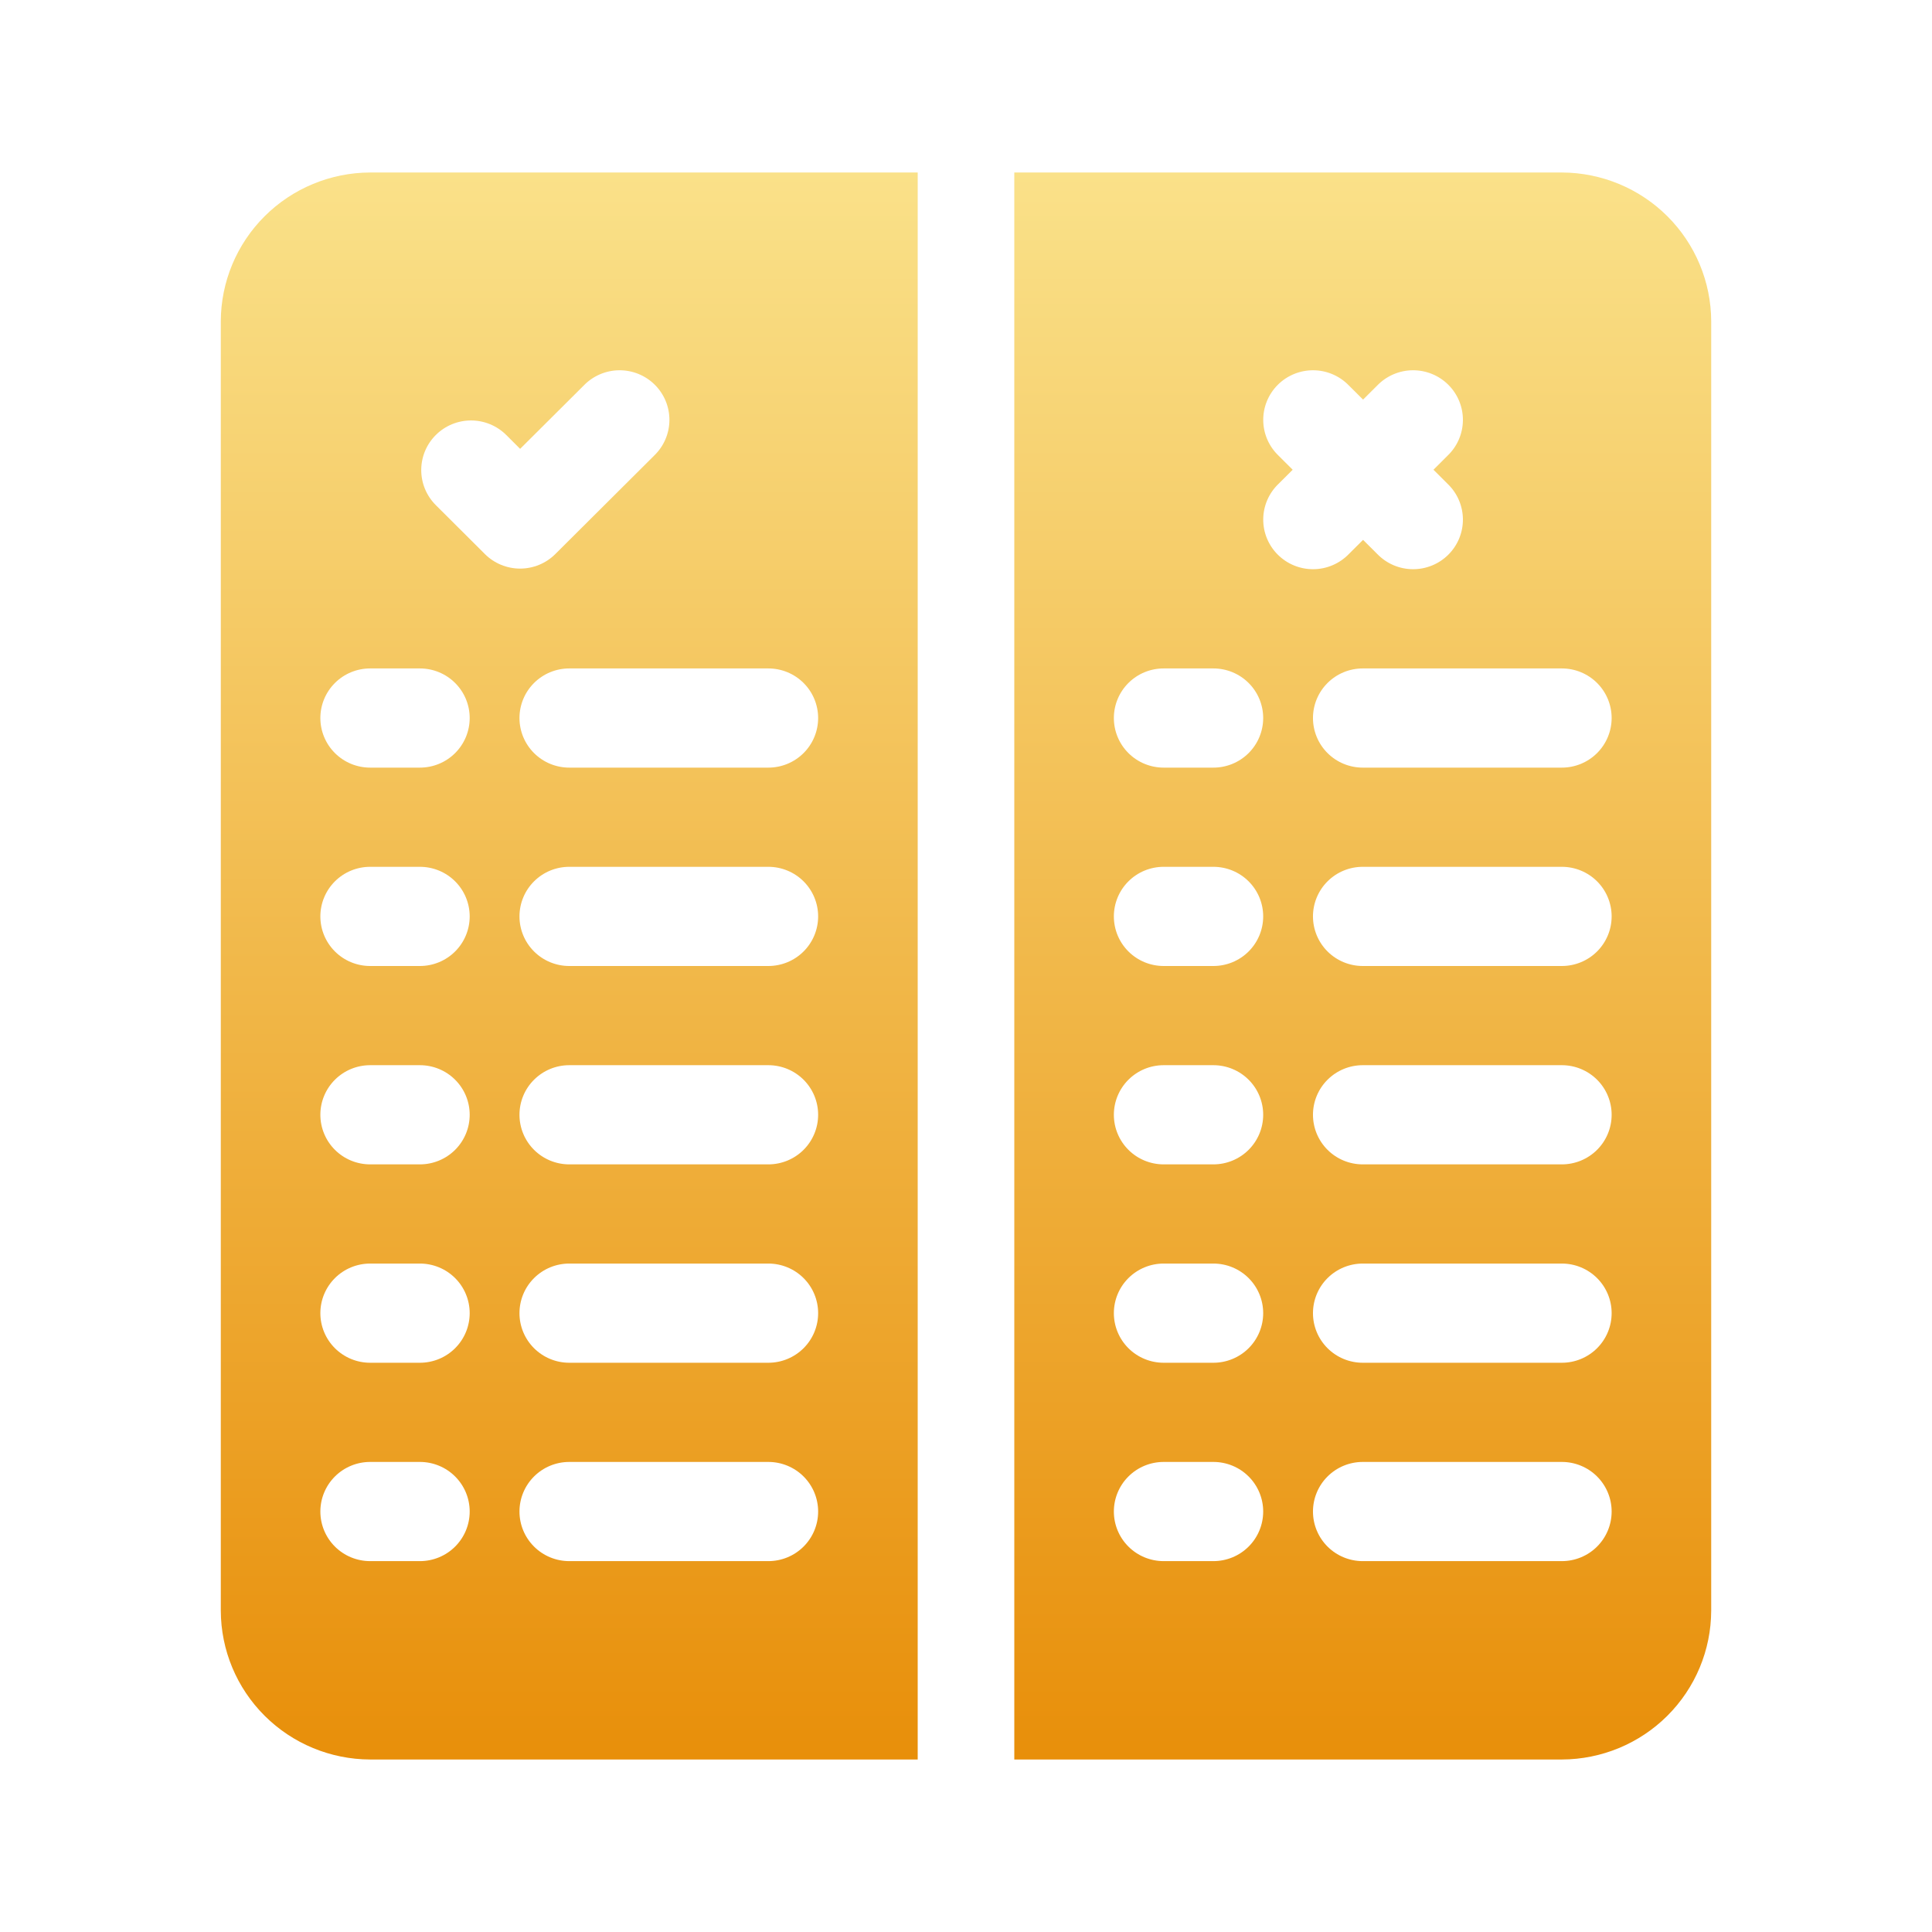 <svg width="280" height="280" viewBox="0 0 280 280" fill="none" xmlns="http://www.w3.org/2000/svg">
<path fill-rule="evenodd" clip-rule="evenodd" d="M38.358 31.334C42.413 27.294 47.908 25.017 53.643 25H133V255H53.643C47.908 254.983 42.413 252.706 38.358 248.666C34.302 244.626 32.017 239.151 32 233.438V46.562C32.017 40.849 34.302 35.374 38.358 31.334ZM53.643 226.25H60.857C62.77 226.25 64.606 225.493 65.958 224.145C67.311 222.797 68.071 220.969 68.071 219.062C68.071 217.156 67.311 215.328 65.958 213.98C64.606 212.632 62.77 211.875 60.857 211.875H53.643C51.73 211.875 49.895 212.632 48.542 213.98C47.189 215.328 46.429 217.156 46.429 219.062C46.429 220.969 47.189 222.797 48.542 224.145C49.895 225.493 51.73 226.25 53.643 226.25ZM53.643 197.5H60.857C62.77 197.5 64.606 196.743 65.958 195.395C67.311 194.047 68.071 192.219 68.071 190.312C68.071 188.406 67.311 186.578 65.958 185.23C64.606 183.882 62.77 183.125 60.857 183.125H53.643C51.73 183.125 49.895 183.882 48.542 185.23C47.189 186.578 46.429 188.406 46.429 190.312C46.429 192.219 47.189 194.047 48.542 195.395C49.895 196.743 51.73 197.5 53.643 197.5ZM53.643 168.75H60.857C62.77 168.75 64.606 167.993 65.958 166.645C67.311 165.297 68.071 163.469 68.071 161.562C68.071 159.656 67.311 157.828 65.958 156.48C64.606 155.132 62.77 154.375 60.857 154.375H53.643C51.73 154.375 49.895 155.132 48.542 156.48C47.189 157.828 46.429 159.656 46.429 161.562C46.429 163.469 47.189 165.297 48.542 166.645C49.895 167.993 51.73 168.75 53.643 168.75ZM53.643 140H60.857C62.77 140 64.606 139.243 65.958 137.895C67.311 136.547 68.071 134.719 68.071 132.812C68.071 130.906 67.311 129.078 65.958 127.73C64.606 126.382 62.77 125.625 60.857 125.625H53.643C51.73 125.625 49.895 126.382 48.542 127.73C47.189 129.078 46.429 130.906 46.429 132.812C46.429 134.719 47.189 136.547 48.542 137.895C49.895 139.243 51.73 140 53.643 140ZM53.643 111.25H60.857C62.77 111.25 64.606 110.493 65.958 109.145C67.311 107.797 68.071 105.969 68.071 104.062C68.071 102.156 67.311 100.328 65.958 98.98C64.606 97.632 62.77 96.875 60.857 96.875H53.643C51.73 96.875 49.895 97.632 48.542 98.98C47.189 100.328 46.429 102.156 46.429 104.062C46.429 105.969 47.189 107.797 48.542 109.145C49.895 110.493 51.73 111.25 53.643 111.25ZM61.049 68.122C61.048 70.029 61.808 71.858 63.161 73.207L70.275 80.299C70.945 80.967 71.741 81.497 72.616 81.858C73.492 82.219 74.43 82.405 75.378 82.405C76.325 82.405 77.264 82.219 78.139 81.858C79.015 81.497 79.81 80.967 80.48 80.299L94.815 66.019C95.504 65.356 96.053 64.563 96.431 63.686C96.81 62.809 97.009 61.866 97.017 60.912C97.025 59.957 96.843 59.011 96.48 58.127C96.117 57.244 95.582 56.442 94.904 55.767C94.227 55.092 93.421 54.558 92.535 54.197C91.648 53.836 90.698 53.654 89.74 53.662C88.782 53.67 87.836 53.868 86.956 54.245C86.075 54.622 85.279 55.169 84.614 55.856L75.381 65.051L73.37 63.043C72.017 61.695 70.182 60.937 68.268 60.936C66.354 60.935 64.518 61.692 63.165 63.039C61.811 64.387 61.05 66.216 61.049 68.122ZM82.5 226.25H111.357C113.27 226.25 115.105 225.493 116.458 224.145C117.811 222.797 118.571 220.969 118.571 219.062C118.571 217.156 117.811 215.328 116.458 213.98C115.105 212.632 113.27 211.875 111.357 211.875H82.5C80.587 211.875 78.752 212.632 77.399 213.98C76.046 215.328 75.286 217.156 75.286 219.062C75.286 220.969 76.046 222.797 77.399 224.145C78.752 225.493 80.587 226.25 82.5 226.25ZM82.5 197.5H111.357C113.27 197.5 115.105 196.743 116.458 195.395C117.811 194.047 118.571 192.219 118.571 190.312C118.571 188.406 117.811 186.578 116.458 185.23C115.105 183.882 113.27 183.125 111.357 183.125H82.5C80.587 183.125 78.752 183.882 77.399 185.23C76.046 186.578 75.286 188.406 75.286 190.312C75.286 192.219 76.046 194.047 77.399 195.395C78.752 196.743 80.587 197.5 82.5 197.5ZM82.5 168.75H111.357C113.27 168.75 115.105 167.993 116.458 166.645C117.811 165.297 118.571 163.469 118.571 161.562C118.571 159.656 117.811 157.828 116.458 156.48C115.105 155.132 113.27 154.375 111.357 154.375H82.5C80.587 154.375 78.752 155.132 77.399 156.48C76.046 157.828 75.286 159.656 75.286 161.562C75.286 163.469 76.046 165.297 77.399 166.645C78.752 167.993 80.587 168.75 82.5 168.75ZM82.5 140H111.357C113.27 140 115.105 139.243 116.458 137.895C117.811 136.547 118.571 134.719 118.571 132.812C118.571 130.906 117.811 129.078 116.458 127.73C115.105 126.382 113.27 125.625 111.357 125.625H82.5C80.587 125.625 78.752 126.382 77.399 127.73C76.046 129.078 75.286 130.906 75.286 132.812C75.286 134.719 76.046 136.547 77.399 137.895C78.752 139.243 80.587 140 82.5 140ZM82.5 111.25H111.357C113.27 111.25 115.105 110.493 116.458 109.145C117.811 107.797 118.571 105.969 118.571 104.062C118.571 102.156 117.811 100.328 116.458 98.98C115.105 97.632 113.27 96.875 111.357 96.875H82.5C80.587 96.875 78.752 97.632 77.399 98.98C76.046 100.328 75.286 102.156 75.286 104.062C75.286 105.969 76.046 107.797 77.399 109.145C78.752 110.493 80.587 111.25 82.5 111.25Z" fill="url(#paint0_linear_1680_300)"/>
<path fill-rule="evenodd" clip-rule="evenodd" d="M147 25H226.357C232.092 25.017 237.587 27.294 241.642 31.334C245.698 35.374 247.983 40.849 248 46.562V233.438C247.983 239.151 245.698 244.626 241.642 248.666C237.587 252.706 232.092 254.983 226.357 255H147V25ZM168.643 226.25H175.857C177.77 226.25 179.605 225.493 180.958 224.145C182.311 222.797 183.071 220.969 183.071 219.062C183.071 217.156 182.311 215.328 180.958 213.98C179.605 212.632 177.77 211.875 175.857 211.875H168.643C166.73 211.875 164.895 212.632 163.542 213.98C162.189 215.328 161.429 217.156 161.429 219.062C161.429 220.969 162.189 222.797 163.542 224.145C164.895 225.493 166.73 226.25 168.643 226.25ZM168.643 197.5H175.857C177.77 197.5 179.605 196.743 180.958 195.395C182.311 194.047 183.071 192.219 183.071 190.312C183.071 188.406 182.311 186.578 180.958 185.23C179.605 183.882 177.77 183.125 175.857 183.125H168.643C166.73 183.125 164.895 183.882 163.542 185.23C162.189 186.578 161.429 188.406 161.429 190.312C161.429 192.219 162.189 194.047 163.542 195.395C164.895 196.743 166.73 197.5 168.643 197.5ZM168.643 168.75H175.857C177.77 168.75 179.605 167.993 180.958 166.645C182.311 165.297 183.071 163.469 183.071 161.562C183.071 159.656 182.311 157.828 180.958 156.48C179.605 155.132 177.77 154.375 175.857 154.375H168.643C166.73 154.375 164.895 155.132 163.542 156.48C162.189 157.828 161.429 159.656 161.429 161.562C161.429 163.469 162.189 165.297 163.542 166.645C164.895 167.993 166.73 168.75 168.643 168.75ZM168.643 140H175.857C177.77 140 179.605 139.243 180.958 137.895C182.311 136.547 183.071 134.719 183.071 132.812C183.071 130.906 182.311 129.078 180.958 127.73C179.605 126.382 177.77 125.625 175.857 125.625H168.643C166.73 125.625 164.895 126.382 163.542 127.73C162.189 129.078 161.429 130.906 161.429 132.812C161.429 134.719 162.189 136.547 163.542 137.895C164.895 139.243 166.73 140 168.643 140ZM168.643 111.25H175.857C177.77 111.25 179.605 110.493 180.958 109.145C182.311 107.797 183.071 105.969 183.071 104.062C183.071 102.156 182.311 100.328 180.958 98.98C179.605 97.632 177.77 96.875 175.857 96.875H168.643C166.73 96.875 164.895 97.632 163.542 98.98C162.189 100.328 161.429 102.156 161.429 104.062C161.429 105.969 162.189 107.797 163.542 109.145C164.895 110.493 166.73 111.25 168.643 111.25ZM187.346 68.079L185.28 70.138C184.591 70.8 184.04 71.592 183.662 72.469C183.284 73.346 183.085 74.289 183.077 75.243C183.069 76.198 183.251 77.144 183.614 78.028C183.977 78.911 184.512 79.713 185.19 80.388C185.867 81.063 186.672 81.597 187.559 81.958C188.446 82.32 189.396 82.501 190.354 82.493C191.311 82.485 192.258 82.287 193.138 81.91C194.018 81.533 194.814 80.986 195.48 80.299L197.546 78.241L199.612 80.299C200.278 80.986 201.074 81.533 201.954 81.91C202.834 82.287 203.781 82.485 204.739 82.493C205.697 82.501 206.647 82.32 207.533 81.958C208.42 81.597 209.225 81.063 209.903 80.388C210.58 79.713 211.116 78.911 211.479 78.028C211.841 77.144 212.024 76.198 212.016 75.243C212.007 74.289 211.808 73.346 211.43 72.469C211.052 71.592 210.502 70.799 209.813 70.136L207.748 68.078L209.813 66.019C210.502 65.356 211.052 64.563 211.43 63.686C211.808 62.809 212.007 61.866 212.016 60.912C212.024 59.957 211.841 59.011 211.479 58.127C211.116 57.244 210.58 56.442 209.903 55.767C209.225 55.092 208.42 54.558 207.533 54.197C206.647 53.836 205.697 53.654 204.739 53.662C203.781 53.67 202.834 53.868 201.954 54.245C201.074 54.622 200.278 55.169 199.612 55.856L197.546 57.914L195.48 55.856C194.814 55.17 194.018 54.622 193.138 54.245C192.258 53.869 191.311 53.671 190.353 53.663C189.395 53.654 188.445 53.837 187.559 54.198C186.672 54.559 185.867 55.093 185.19 55.768C184.512 56.443 183.977 57.246 183.614 58.129C183.251 59.013 183.069 59.959 183.078 60.913C183.086 61.868 183.285 62.811 183.663 63.688C184.042 64.564 184.591 65.358 185.28 66.02L187.346 68.079ZM197.5 226.25H226.357C228.27 226.25 230.105 225.493 231.458 224.145C232.811 222.797 233.571 220.969 233.571 219.062C233.571 217.156 232.811 215.328 231.458 213.98C230.105 212.632 228.27 211.875 226.357 211.875H197.5C195.587 211.875 193.752 212.632 192.399 213.98C191.046 215.328 190.286 217.156 190.286 219.062C190.286 220.969 191.046 222.797 192.399 224.145C193.752 225.493 195.587 226.25 197.5 226.25ZM197.5 197.5H226.357C228.27 197.5 230.105 196.743 231.458 195.395C232.811 194.047 233.571 192.219 233.571 190.312C233.571 188.406 232.811 186.578 231.458 185.23C230.105 183.882 228.27 183.125 226.357 183.125H197.5C195.587 183.125 193.752 183.882 192.399 185.23C191.046 186.578 190.286 188.406 190.286 190.312C190.286 192.219 191.046 194.047 192.399 195.395C193.752 196.743 195.587 197.5 197.5 197.5ZM197.5 168.75H226.357C228.27 168.75 230.105 167.993 231.458 166.645C232.811 165.297 233.571 163.469 233.571 161.562C233.571 159.656 232.811 157.828 231.458 156.48C230.105 155.132 228.27 154.375 226.357 154.375H197.5C195.587 154.375 193.752 155.132 192.399 156.48C191.046 157.828 190.286 159.656 190.286 161.562C190.286 163.469 191.046 165.297 192.399 166.645C193.752 167.993 195.587 168.75 197.5 168.75ZM197.5 140H226.357C228.27 140 230.105 139.243 231.458 137.895C232.811 136.547 233.571 134.719 233.571 132.812C233.571 130.906 232.811 129.078 231.458 127.73C230.105 126.382 228.27 125.625 226.357 125.625H197.5C195.587 125.625 193.752 126.382 192.399 127.73C191.046 129.078 190.286 130.906 190.286 132.812C190.286 134.719 191.046 136.547 192.399 137.895C193.752 139.243 195.587 140 197.5 140ZM197.5 111.25H226.357C228.27 111.25 230.105 110.493 231.458 109.145C232.811 107.797 233.571 105.969 233.571 104.062C233.571 102.156 232.811 100.328 231.458 98.98C230.105 97.632 228.27 96.875 226.357 96.875H197.5C195.587 96.875 193.752 97.632 192.399 98.98C191.046 100.328 190.286 102.156 190.286 104.062C190.286 105.969 191.046 107.797 192.399 109.145C193.752 110.493 195.587 111.25 197.5 111.25Z" fill="url(#paint1_linear_1680_300)"/>
<defs>
<linearGradient id="paint0_linear_1680_300" x1="140" y1="25" x2="140" y2="255" gradientUnits="userSpaceOnUse">
<stop stop-color="#FAE189"/>
<stop offset="1" stop-color="#E88F0A"/>
</linearGradient>
<linearGradient id="paint1_linear_1680_300" x1="140" y1="25" x2="140" y2="255" gradientUnits="userSpaceOnUse">
<stop stop-color="#FAE189"/>
<stop offset="1" stop-color="#E88F0A"/>
</linearGradient>
</defs>
</svg>
